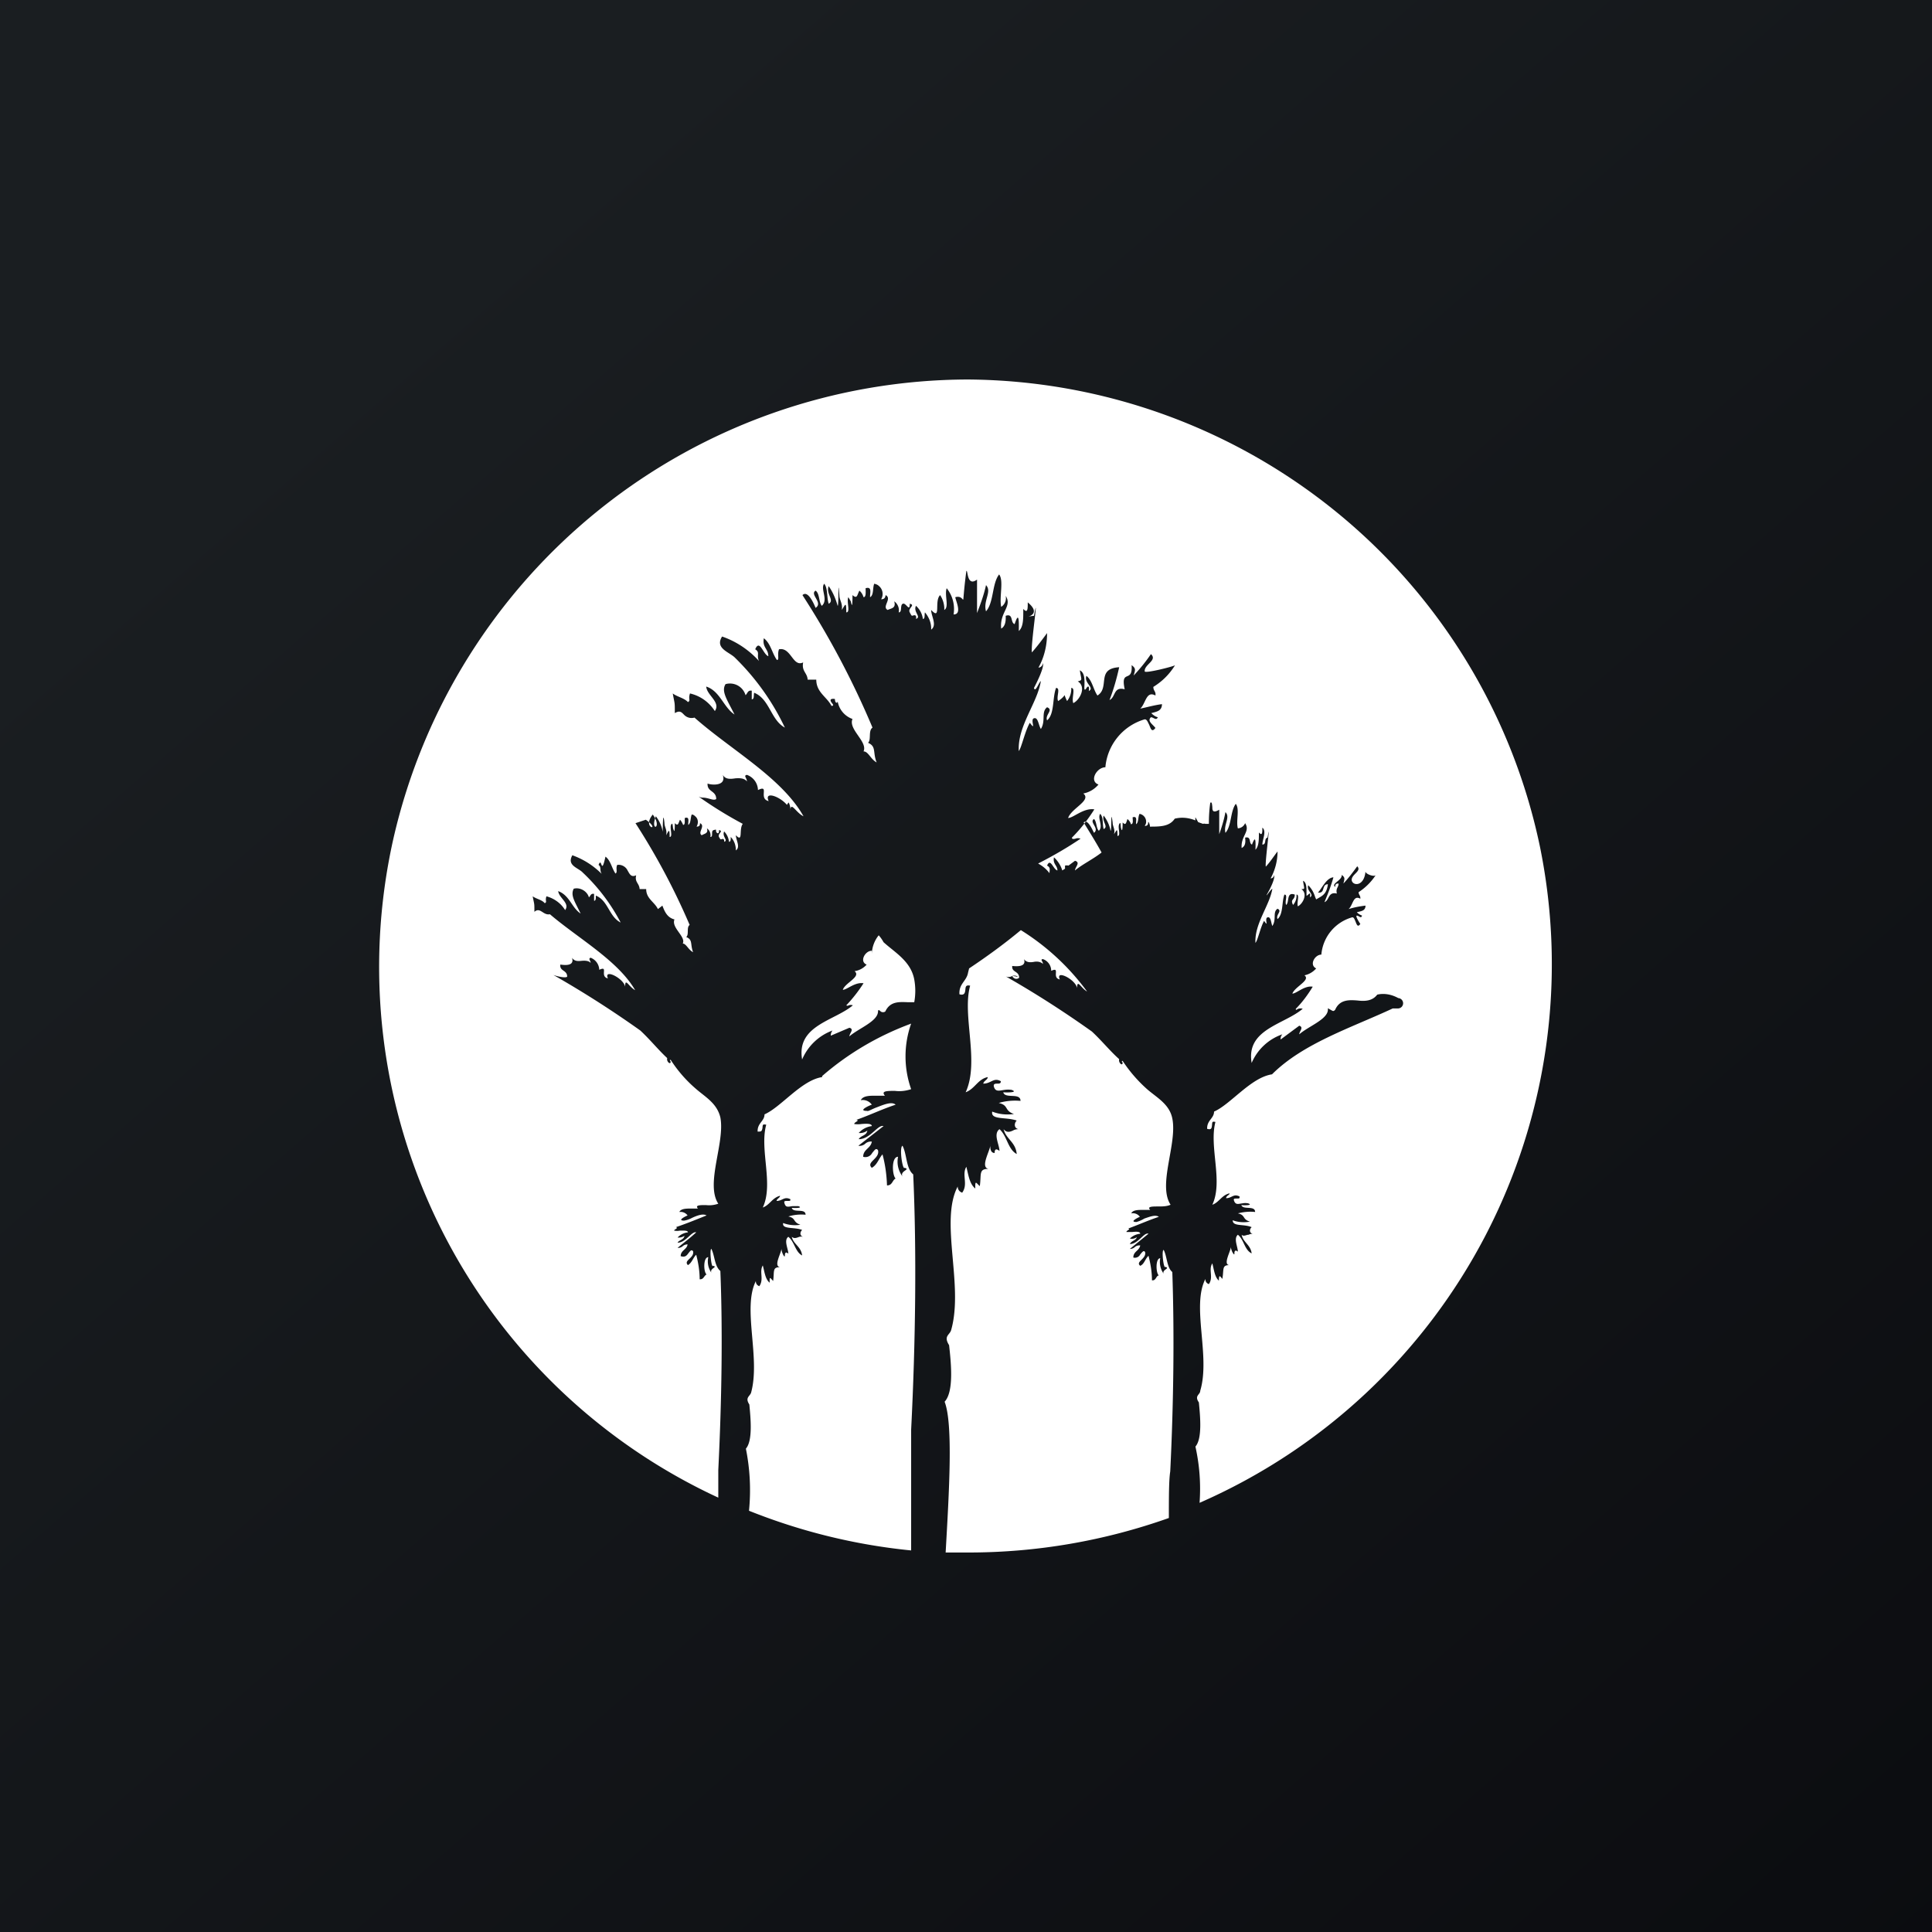 <svg xmlns="http://www.w3.org/2000/svg" width="56" height="56" viewBox="0 0 56 56"><rect x="0" y="0" width="56" height="56" fill="#808080" stroke="none"/><path fill="url(#atsrhee1v)" d="M0 0h56v56H0z"/><path fill="#fff" d="M28.06 11A17.12 17.12 0 0 0 11.4 24.32a16.95 16.95 0 0 0 9.42 19.09v-.8c.1-2 .13-4.04.06-5.77-.17-.14-.16-.44-.26-.64-.06 0 0 .58.05.49.15.04-.11.07-.05.2a.57.57 0 0 1-.09-.45c-.15 0-.14.43-.05.5-.08.04-.08.15-.2.14 0-.24-.04-.48-.1-.71-.09.08-.12.23-.24.3-.14-.14.19-.2.15-.4-.05-.07-.09 0-.14.06-.05.07-.1.12-.22.08 0-.17.18-.19.2-.34a.2.2 0 0 0-.14.05.2.2 0 0 1-.15.05c.18-.15.37-.29.54-.45-.13-.04-.3.3-.54.3.04-.08.18-.08.2-.2a.3.3 0 0 1-.2.05.49.49 0 0 1 .3-.15c0-.06-.13-.05-.23-.05a.42.42 0 0 1-.17 0c0-.04.14-.07.05-.1.3-.1.59-.22.89-.34-.1-.06-.27 0-.42.07a.72.72 0 0 1-.23.08c-.22 0 .05-.13.1-.15a.25.25 0 0 0-.24-.1c.05-.1.2-.1.37-.1h.17c-.09-.1.06-.1.23-.1a.8.8 0 0 0 .36-.04c-.38-.58.2-1.77.06-2.5-.1-.42-.45-.6-.72-.84a3.82 3.82 0 0 1-.72-.83c-.05 0 0 .05 0 .05 0 .11-.13 0-.1-.1-.26-.24-.49-.53-.78-.8a29.74 29.74 0 0 0-2.52-1.61c.08.03.34.1.4.05 0-.2-.22-.15-.2-.35.05 0 .43.08.34-.2.07.11.18.1.28.09.11-.01.21 0 .26.06 0-.07-.08-.12 0-.15a.39.39 0 0 1 .25.35c.28-.13 0 .19.25.25-.13-.3.46 0 .5.24 0-.28.1 0 .29.1-.5-.86-1.65-1.5-2.47-2.2-.2.04-.28-.22-.45-.07 0-.27 0-.19-.05-.45.11.08.27.1.35.2.08-.04 0-.07.05-.2.22.06.42.2.54.4.15-.2-.18-.35-.2-.55.33.12.39.48.65.65-.17-.35-.3-.53-.2-.72.18-.05.39.07.44.25.05-.04.05-.12.15-.1v.2c.06 0 .05-.1.05-.15.36.14.38.61.72.78a5.46 5.46 0 0 0-1.1-1.45c-.13-.14-.47-.2-.3-.5.33.12.61.3.85.54-.07-.12 0-.19-.09-.26.1-.26.07.35.2-.24.15.11.18.33.29.49.07-.04 0-.14.05-.25.12-.02.25.05.3.16.06.1.1.21.25.14-.05.2.09.23.1.4h.19c0 .28.24.37.34.58l.13-.1c.07.19.15.35.35.4-.1.24.34.5.24.7.1 0 .16.18.3.25-.09-.23 0-.36-.2-.44.09-.07 0-.28.1-.35a19.77 19.77 0 0 0-1.57-2.95l.3-.1c.48.34-.14.27.2-.15.3.4-.09.52.09.05.1.13.17.28.2.45 0 0 0-.72.05-.25 0 .12.08.18.05.35.07-.13.1-.22.1.05.1 0 0-.25.04-.35.05-.1.05.05.06.1.02.05.05.2.05-.15.1.1.1 0 .15-.1.04.04.07.1.09.15.07 0 .04-.13.05-.2.15-.05.09.11.1.2.08-.05.06-.21.1-.3.04 0 .07.02.1.05.09.07.1.2.04.3.09 0 .1-.04.1-.1.17.08-.08.27.05.35.08-.05.2-.05.15-.2a.24.24 0 0 1 .1.25c.1 0 0-.18.1-.2.1-.03.05 0 .07.05.02.05.09.08.08-.05.15.03-.05.1 0 .2.05.09.05.07.09.06.03-.01.07 0 .06.08.13-.04-.07-.15 0-.3a.5.5 0 0 1 .14.3c.06 0 .05-.09.05-.14.1.1.15.24.15.39.14-.1 0-.3 0-.44.22.23.08-.18.2-.33-.45-.24-.87-.5-1.28-.79a.3.3 0 0 0 .12.03c.17 0 .31.1.39.04 0-.25-.27-.2-.25-.45.07.04.56.1.44-.25.08.14.23.12.37.1.14-.01.26 0 .33.09 0-.1-.11-.17 0-.19a.48.48 0 0 1 .32.44c.35-.17 0 .25.31.32-.14-.3.32-.14.53.11a.3.3 0 0 1 .05-.07c.04.08.06.17.05.26 0-.33.16.04.38.14-.63-1.12-2.11-1.93-3.16-2.86a.3.3 0 0 1-.3-.08c-.07-.07-.12-.14-.27-.05 0-.34 0-.24-.06-.57.13.1.33.13.44.25.09-.05 0-.08.06-.25.3.07.55.25.72.51.18-.26-.23-.45-.25-.71.4.13.5.6.82.81-.22-.44-.39-.67-.26-.88a.47.47 0 0 1 .58.32c.06-.05.06-.15.18-.13v.25c.08 0 .05-.12.07-.19.45.18.48.79.89 1.01a7.06 7.06 0 0 0-1.44-2.02c-.16-.17-.6-.27-.38-.62.41.14.78.39 1.07.71-.08-.17.04-.25-.11-.34.13-.31.23.15.38.2 0-.22-.18-.25-.13-.52.2.15.24.44.38.63.08 0 0-.16.06-.31.35-.07.4.53.7.38-.05.26.12.3.13.5h.25c0 .37.31.5.44.76.08 0 .05-.04 0-.1-.04-.06-.05-.12.1-.1 0 .12.07.14.08.07a.66.66 0 0 0 .43.51c-.13.3.45.66.32.94.14 0 .2.22.38.32-.12-.3 0-.46-.25-.57.1-.08 0-.35.13-.44a24.74 24.74 0 0 0-2.03-3.84c.15-.15.32.22.38.37.23-.15-.18-.39 0-.5.12.08.09.33.18.44.2-.17-.05-.49.07-.64.11.13.07.4.13.58.18-.1-.09-.29 0-.51.12.17.2.36.26.57.04 0 0-.94.05-.31 0 .15.1.23.07.43.1-.15.13-.27.13.07.13 0 0-.31.06-.44l.07.12c.02.07.05.27.05-.18.14.12.13 0 .2-.13.06.05.1.12.12.19.08 0 .06-.16.06-.26.2-.06.12.15.13.26.11-.06.07-.27.12-.39.05.01.1.03.13.06a.3.3 0 0 1 .07.39c.1 0 .12-.05.13-.12.2.1-.12.34.06.43.09-.05.25-.04.19-.25a.32.32 0 0 1 .13.32c.11 0 .03-.22.12-.25.09-.04.2.26.2 0 .18.04-.07.13 0 .25.06.12.06.1.1.09.06-.02.1 0 .08.1.17-.06-.09-.2 0-.38.11.1.18.23.2.38.07 0 .04-.12.06-.19.12.14.19.32.18.5.18-.13 0-.39 0-.57.3.32.08-.26.26-.43.08.12.13.28.12.43.15-.08 0-.43.07-.63a.96.96 0 0 1 .2.76c.26 0 .06-.4.05-.5.35-.1.15.54.32-.76.05-.04.01.47.31.25v.97c.1-.26.2-.53.26-.81.18.19-.09.45 0 .76.23-.26.17-.8.38-1.07.14.18 0 .65.06.94a.3.3 0 0 0 .13-.32c.2.31-.18.47-.13.95.11-.06.14-.2.13-.37.23-.08.13.2.26.24.11-.34.13-.18.12.2.14-.12.13-.38.13-.64.13.14.13 0 .13-.19.54.45-.38.45.18.39.16-.84-.1.87-.06 1.06.16-.18.3-.37.44-.56 0 .35-.08.7-.25 1 .06 0 .12-.05.13-.13.04.12-.16.53-.26.72.04.15.14-.16.2-.2-.1.64-.68 1.3-.64 2.03.08-.1.18-.58.32-.82.2.27 0-.1.12-.13.12-.04.13.2.2.31.15-.24 0-.49.18-.63.2.08-.07.22 0 .38.22-.18.15-.65.26-.94.14 0 0 .26.06.38.47-.3 0-.5.26 0 .08-.1.13-.24.12-.38.14 0 0 .3.06.44.19-.09.39-.47.13-.63.15-.04.1-.04.06-.32.15.07.14.3.13.5 0 .09.03.07.07 0 .04-.05.08-.05.06.1.18-.1-.15-.23-.07-.44.17.13.2.4.32.57.37-.23-.05-.78.63-.82-.07.32-.16.64-.28.95.18-.08.11-.4.44-.31-.13-.61.24-.16.2-.7.14.1.1.15.06.3.18-.19.35-.4.5-.62.2.18-.2.3-.18.5 0 .07.87-.15.88-.18-.16.26-.37.47-.63.63 0 .12.08.13.06.25-.27-.15-.28.24-.44.38.2-.04.4-.1.63-.13 0 .2-.16.22-.31.26.05.05.11.1.19.12-.05.11-.12 0-.2 0-.12.11.06.21.13.31-.11.15-.14 0-.18-.09-.05-.1-.07-.16-.13-.16a1.59 1.59 0 0 0-1.14 1.39c-.25 0-.48.4-.2.5a.76.76 0 0 1-.44.26c.25.2-.35.43-.44.71.15 0 .45-.3.76-.25-.19.3-.4.57-.65.82 0 .05.06.04.1.03a.2.2 0 0 1 .15 0c-.4.27-.8.5-1.23.72.13.07.24.16.33.28 0-.1.04-.16-.07-.22.1-.24.18.12.3.14 0-.15-.14-.18-.1-.38.11.1.2.24.24.38l.08-.05v-.09a.2.2 0 0 1 .1 0l.19-.14c.17.05 0 .18 0 .28.2-.17.53-.33.77-.52-.16-.29-.34-.58-.52-.87.11-.11.24.18.3.3.17-.13-.15-.31 0-.4.08.07.06.26.14.34.14-.13-.05-.37.04-.49.1.1.06.3.1.44.15-.07-.06-.22 0-.39.1.13.17.28.2.44.04 0 0-.71.06-.24 0 .12.08.19.04.34.08-.12.1-.2.1.05.11 0 0-.24.05-.34.05-.1.04.04.05.1.01.04.05.2.05-.15.1.1.1 0 .14-.1.05.04.09.1.1.15.08 0 .05-.13.05-.2.15-.05.09.12.1.2.08-.05.05-.21.1-.3a.23.23 0 0 1 .19.25c0 .03-.02.07-.04.1.08 0 .1-.04.1-.1 0-.06.06.07.05.12.29 0 .57 0 .72-.23.2-.05.4-.03.6.05a.4.4 0 0 1 0-.09l.08.14.14.05a.1.1 0 0 1 .07 0h.1c0-.2.01-.4.04-.61.05-.04.05.04.06.12 0 .08 0 .2.2.08v.71c.07-.2.14-.42.18-.64.15.15-.06.36 0 .6.18-.2.14-.63.3-.84.12.15 0 .5.06.71a.24.24 0 0 0 .21-.15c.16.24-.13.37-.1.72.1-.05.12-.15.1-.3.19-.05.1.17.2.2.1-.27.11-.14.1.15.1-.1.1-.29.1-.5.1.11.1 0 .1-.14.13.1 0 .35 0 .49.13 0 .04-.18.15-.2.11-.64-.08.72-.05.84.13-.14.23-.3.34-.44 0 .27-.07.54-.2.78a.1.1 0 0 0 .1-.1c.04.09-.11.4-.2.55-.07.14.1-.13.15-.15-.08.49-.52 1.01-.49 1.57.07-.08.14-.44.25-.64.15.22 0-.07.1-.1s.1.16.14.25c.13-.2 0-.4.15-.5.15.07-.06.17 0 .3.17-.14.12-.51.2-.71.11 0 0 .2.05.3.1-.08 0-.39.25-.3 0 .17-.14.12-.05.3a.4.4 0 0 0 .1-.3c.1 0 0 .24.04.34.14-.07.3-.36.1-.5.12 0 .08 0 .05-.24.11.05.1.23.1.4 0 .05 0 .04.05 0 .05-.05.07-.05.05.08.14-.09-.11-.18-.05-.35.1.1.16.21.2.34v.36V26l.03.07c.16-.1.3-.13.34-.44-.09 0-.11.06-.13.12-.02.07-.04.14-.16.12.09-.07.24-.43.45-.44-.07.25-.16.48-.26.72.15-.06.1-.31.36-.25-.04-.15.05-.18.05-.29-.05 0-.1 0-.1.1-.13-.1.21-.19.19-.35.11.08.08.12.05.25.14-.15.27-.32.4-.5.14.14-.17.23-.16.4.02.17.36.2.4-.25 0 .08.27.17.3.1-.13.2-.3.37-.5.5 0 .08.06.1.05.19-.21-.12-.21.19-.34.3.16-.05.32-.08.49-.1 0 .15-.12.16-.25.19.04.05.1.08.15.1-.03.1-.09 0-.15 0-.05 0 .05.17.1.24-.08.12-.11 0-.14-.07-.03-.07-.05-.13-.1-.12a1.23 1.23 0 0 0-.89 1.08c-.19 0-.36.3-.15.4a.61.61 0 0 1-.34.2c.19.14-.28.33-.35.53.12 0 .35-.24.59-.2-.14.23-.3.45-.49.64 0 .04 0 .04.07 0a.22.22 0 0 1 .13 0c-.54.46-1.65.59-1.48 1.57a1.5 1.5 0 0 1 .89-.83.19.19 0 0 0-.05.15l.54-.4c.14.05 0 .16 0 .25.26-.23.82-.43.83-.71 0-.07 0-.04.08 0 .07.04.08.05.13 0 .13-.3.4-.29.65-.27.25.03.44 0 .57-.17.21-.05.43 0 .61.1a.15.15 0 0 1 .14.15.15.15 0 0 1-.14.15h-.16c-1.2.56-2.6 1.01-3.5 1.91-.61.09-1.2.87-1.68 1.08 0 .2-.21.25-.2.5.11.03.13 0 .14-.1.01-.1 0-.12.1-.1-.19.72.23 1.72-.09 2.4.2-.07.27-.28.5-.33 0 .05-.1.07-.1.14.17 0 .21-.14.39-.05 0 .06 0 .06-.08.06s-.11 0-.07.09c.05.1.13.06.23.05a.42.42 0 0 1 .17 0c.16.06-.13.06-.2.05.05.15.4 0 .4.2-.17-.02-.34 0-.5.04.23.05.12.17.35.24-.17.03-.34.02-.5-.04 0 .19.32.1.55.2-.07.06-.07.17.03.19a.3.3 0 0 0-.12.03c-.07 0-.14.06-.2 0 .04.22.26.29.29.54-.21-.1-.22-.4-.4-.54-.13.11 0 .35 0 .49-.06-.05-.1-.04-.1.05.01.1-.11-.09-.1-.2 0 .13-.24.52-.05.54-.22 0-.15.13-.2.4-.06-.07-.1-.15-.1.05-.12-.1-.14-.31-.19-.5-.12.18.04.4-.1.6a.14.14 0 0 1-.1-.15c-.41.79.15 2.23-.15 3.24 0 .12-.18.14-.04.34.04.42.1 1.05-.1 1.28.12.54.16 1.08.12 1.63a17.04 17.04 0 0 0 9.87-19 16.99 16.99 0 0 0-5.88-9.7A17.1 17.1 0 0 0 28.06 11Zm0 17.19c-.04.25-.27.32-.25.63.14.04.16-.04.17-.12.01-.08 0-.16.14-.13-.24.87.28 2.2-.13 3.09.27-.1.35-.38.64-.44 0 .08-.11.1-.13.19.23 0 .3-.19.51-.07 0 .07-.05.07-.1.07-.06 0-.14 0-.09.12.05.12.16.08.3.06a.72.72 0 0 1 .2 0c.22.08-.16.08-.24.07.05.2.5 0 .5.25-.21-.02-.43 0-.63.06.3.07.15.22.44.32-.21.03-.43.01-.63-.07-.05.25.4.15.71.26-.08.08-.08.22.05.25a.3.3 0 0 0-.16.04c-.09.04-.18.07-.27-.04.07.29.35.37.38.72-.26-.14-.28-.53-.5-.72-.19.14 0 .45 0 .63-.09-.07-.14-.06-.14.06-.1 0-.14-.1-.12-.25 0 .17-.31.66-.06.71-.29 0-.2.16-.25.5-.1-.08-.14-.2-.13.07-.17-.13-.2-.4-.26-.63-.14.23.06.5-.12.75a.18.18 0 0 1-.13-.18c-.53 1.01.18 2.86-.19 4.16-.04.15-.23.17-.06.44.06.54.14 1.35-.13 1.64.25.64.13 2.61.03 4.37h.67c1.98 0 3.94-.34 5.8-1 0-.6 0-1.1.04-1.35.1-2.02.12-4.05.06-5.78-.16-.13-.15-.45-.25-.64-.07 0 0 .57.05.49.15.05-.11.08-.05.2a.58.58 0 0 1-.1-.45c-.14 0-.13.43-.04.5-.08 0-.08.16-.2.14 0-.24-.04-.48-.1-.71-.1.09-.12.24-.24.29-.15-.12.19-.2.14-.4-.04-.06-.08 0-.14.07a.17.17 0 0 1-.2.09c0-.18.17-.19.2-.35a.2.2 0 0 0-.16.05.2.2 0 0 1-.14.05l.54-.44c-.13-.05-.3.3-.54.3.04-.1.18-.1.2-.2a.24.24 0 0 1-.2.04.5.5 0 0 1 .3-.14c0-.07-.13-.06-.23-.05h-.17c0-.05.14-.08.05-.1.3-.11.59-.24.89-.34-.1-.07-.27 0-.42.05a.9.9 0 0 1-.23.1c-.22 0 .05-.13.1-.15a.25.25 0 0 0-.25-.1c.05-.11.23-.1.38-.1h.17c-.1-.1.06-.1.23-.1.12 0 .25 0 .36-.05-.38-.58.2-1.77.05-2.5-.08-.41-.44-.6-.72-.84a4.15 4.15 0 0 1-.72-.83c-.05 0 0 .05 0 .05 0 .12-.13 0-.1-.1-.26-.23-.5-.53-.79-.8-.8-.57-1.64-1.11-2.5-1.6a.2.2 0 0 0 .17 0 .18.18 0 0 1 .17 0c0 .04 0 0-.07 0a.12.12 0 0 0-.08 0c.05.07.13.1.2.04 0-.2-.22-.15-.2-.34.05 0 .43.06.34-.2.07.1.18.1.29.08.1-.02.2 0 .26.06 0-.08-.09-.13 0-.14a.36.36 0 0 1 .24.34c.28-.13 0 .2.25.25-.14-.3.46 0 .5.25 0-.28.11 0 .29.1a6.9 6.9 0 0 0-1.92-1.78c-.48.4-.99.77-1.5 1.11l-.03.12Zm-2.8-.63c-.18 0-.36.31-.14.4a.58.58 0 0 1-.35.19c.2.16-.28.34-.34.54.12 0 .35-.23.6-.19a4.3 4.3 0 0 1-.5.64.06.06 0 0 0 .07 0 .17.17 0 0 1 .12 0c-.53.45-1.64.58-1.47 1.57a1.53 1.53 0 0 1 .88-.84.24.24 0 0 0-.05.15l.54-.23c.15.04 0 .16 0 .25.26-.23.82-.43.83-.72 0-.07.04-.04.08 0a.12.12 0 0 0 .13 0c.14-.3.4-.28.66-.27h.18c.04-.22.04-.44 0-.66-.1-.53-.56-.78-.89-1.08a1.06 1.06 0 0 0-.14-.2.9.9 0 0 0-.2.58v-.13Zm-1.43 3.66c-.6.09-1.19.87-1.67 1.08 0 .2-.21.25-.2.5.1 0 .12 0 .14-.1.01-.1 0-.12.11-.1-.2.72.22 1.72-.1 2.4.2-.07.27-.28.5-.34 0 .06-.09.08-.1.15.17 0 .22-.14.4-.05 0 .05 0 .05-.09.05-.08 0-.11 0-.07.1.04.1.12.06.23.05h.16c.16.06-.12.06-.19.05.04.16.4 0 .4.2a1.3 1.3 0 0 0-.5.05c.23.05.12.16.35.24a.97.97 0 0 1-.5-.05c-.04.19.32.11.55.2-.07.07-.07.17.03.2a.23.23 0 0 0-.11 0c-.08.03-.15.06-.22 0 .05.22.27.28.3.54-.2-.1-.22-.4-.4-.54-.14.1 0 .35 0 .49-.06-.06-.1-.04-.1.05 0 .1-.1-.09-.1-.2 0 .13-.24.51-.04.54-.23 0-.16.12-.2.4-.08-.08-.11-.16-.1.05-.13-.1-.15-.32-.2-.5-.11.18.04.4-.1.6a.14.14 0 0 1-.1-.15c-.4.79.14 2.22-.14 3.24-.04.11-.18.14-.05.34.04.42.1 1.05-.1 1.28.12.6.15 1.2.09 1.8 1.5.6 3.08.99 4.7 1.15v-3.5c.13-2.57.16-5.18.06-7.4-.21-.17-.18-.58-.31-.83-.1.04 0 .71.06.64.19.05-.15.09-.06.25a.71.71 0 0 1-.13-.57c-.2 0-.17.54-.07.63-.1.05-.09.2-.25.2-.01-.3-.05-.6-.13-.9-.11.12-.15.3-.31.39-.18-.17.24-.26.18-.51-.06-.08-.1 0-.17.08a.22.22 0 0 1-.26.11c0-.22.22-.24.25-.44a.24.24 0 0 0-.19.06.24.24 0 0 1-.2.06l.73-.57c-.17-.05-.38.38-.72.38.06-.11.23-.1.25-.25a.35.35 0 0 1-.25.07c.1-.11.23-.18.38-.2 0-.08-.17-.07-.3-.06a.72.72 0 0 1-.21 0c0-.06.18-.1.06-.12.4-.14.72-.3 1.14-.44-.11-.1-.35 0-.53.07-.19.07-.26.13-.3.11-.28 0 .07-.16.14-.18a.32.32 0 0 0-.32-.13c.07-.14.28-.13.48-.13h.22c-.12-.14.06-.14.29-.14.16.02.32 0 .47-.05a2.85 2.85 0 0 1 0-1.9c-.95.35-1.82.86-2.58 1.52"/><defs><linearGradient id="atsrhee1v" x1="10.42" x2="68.15" y1="9.71" y2="76.02" gradientUnits="userSpaceOnUse"><stop stop-color="#1A1E21"/><stop offset="1" stop-color="#06060A"/></linearGradient></defs></svg>